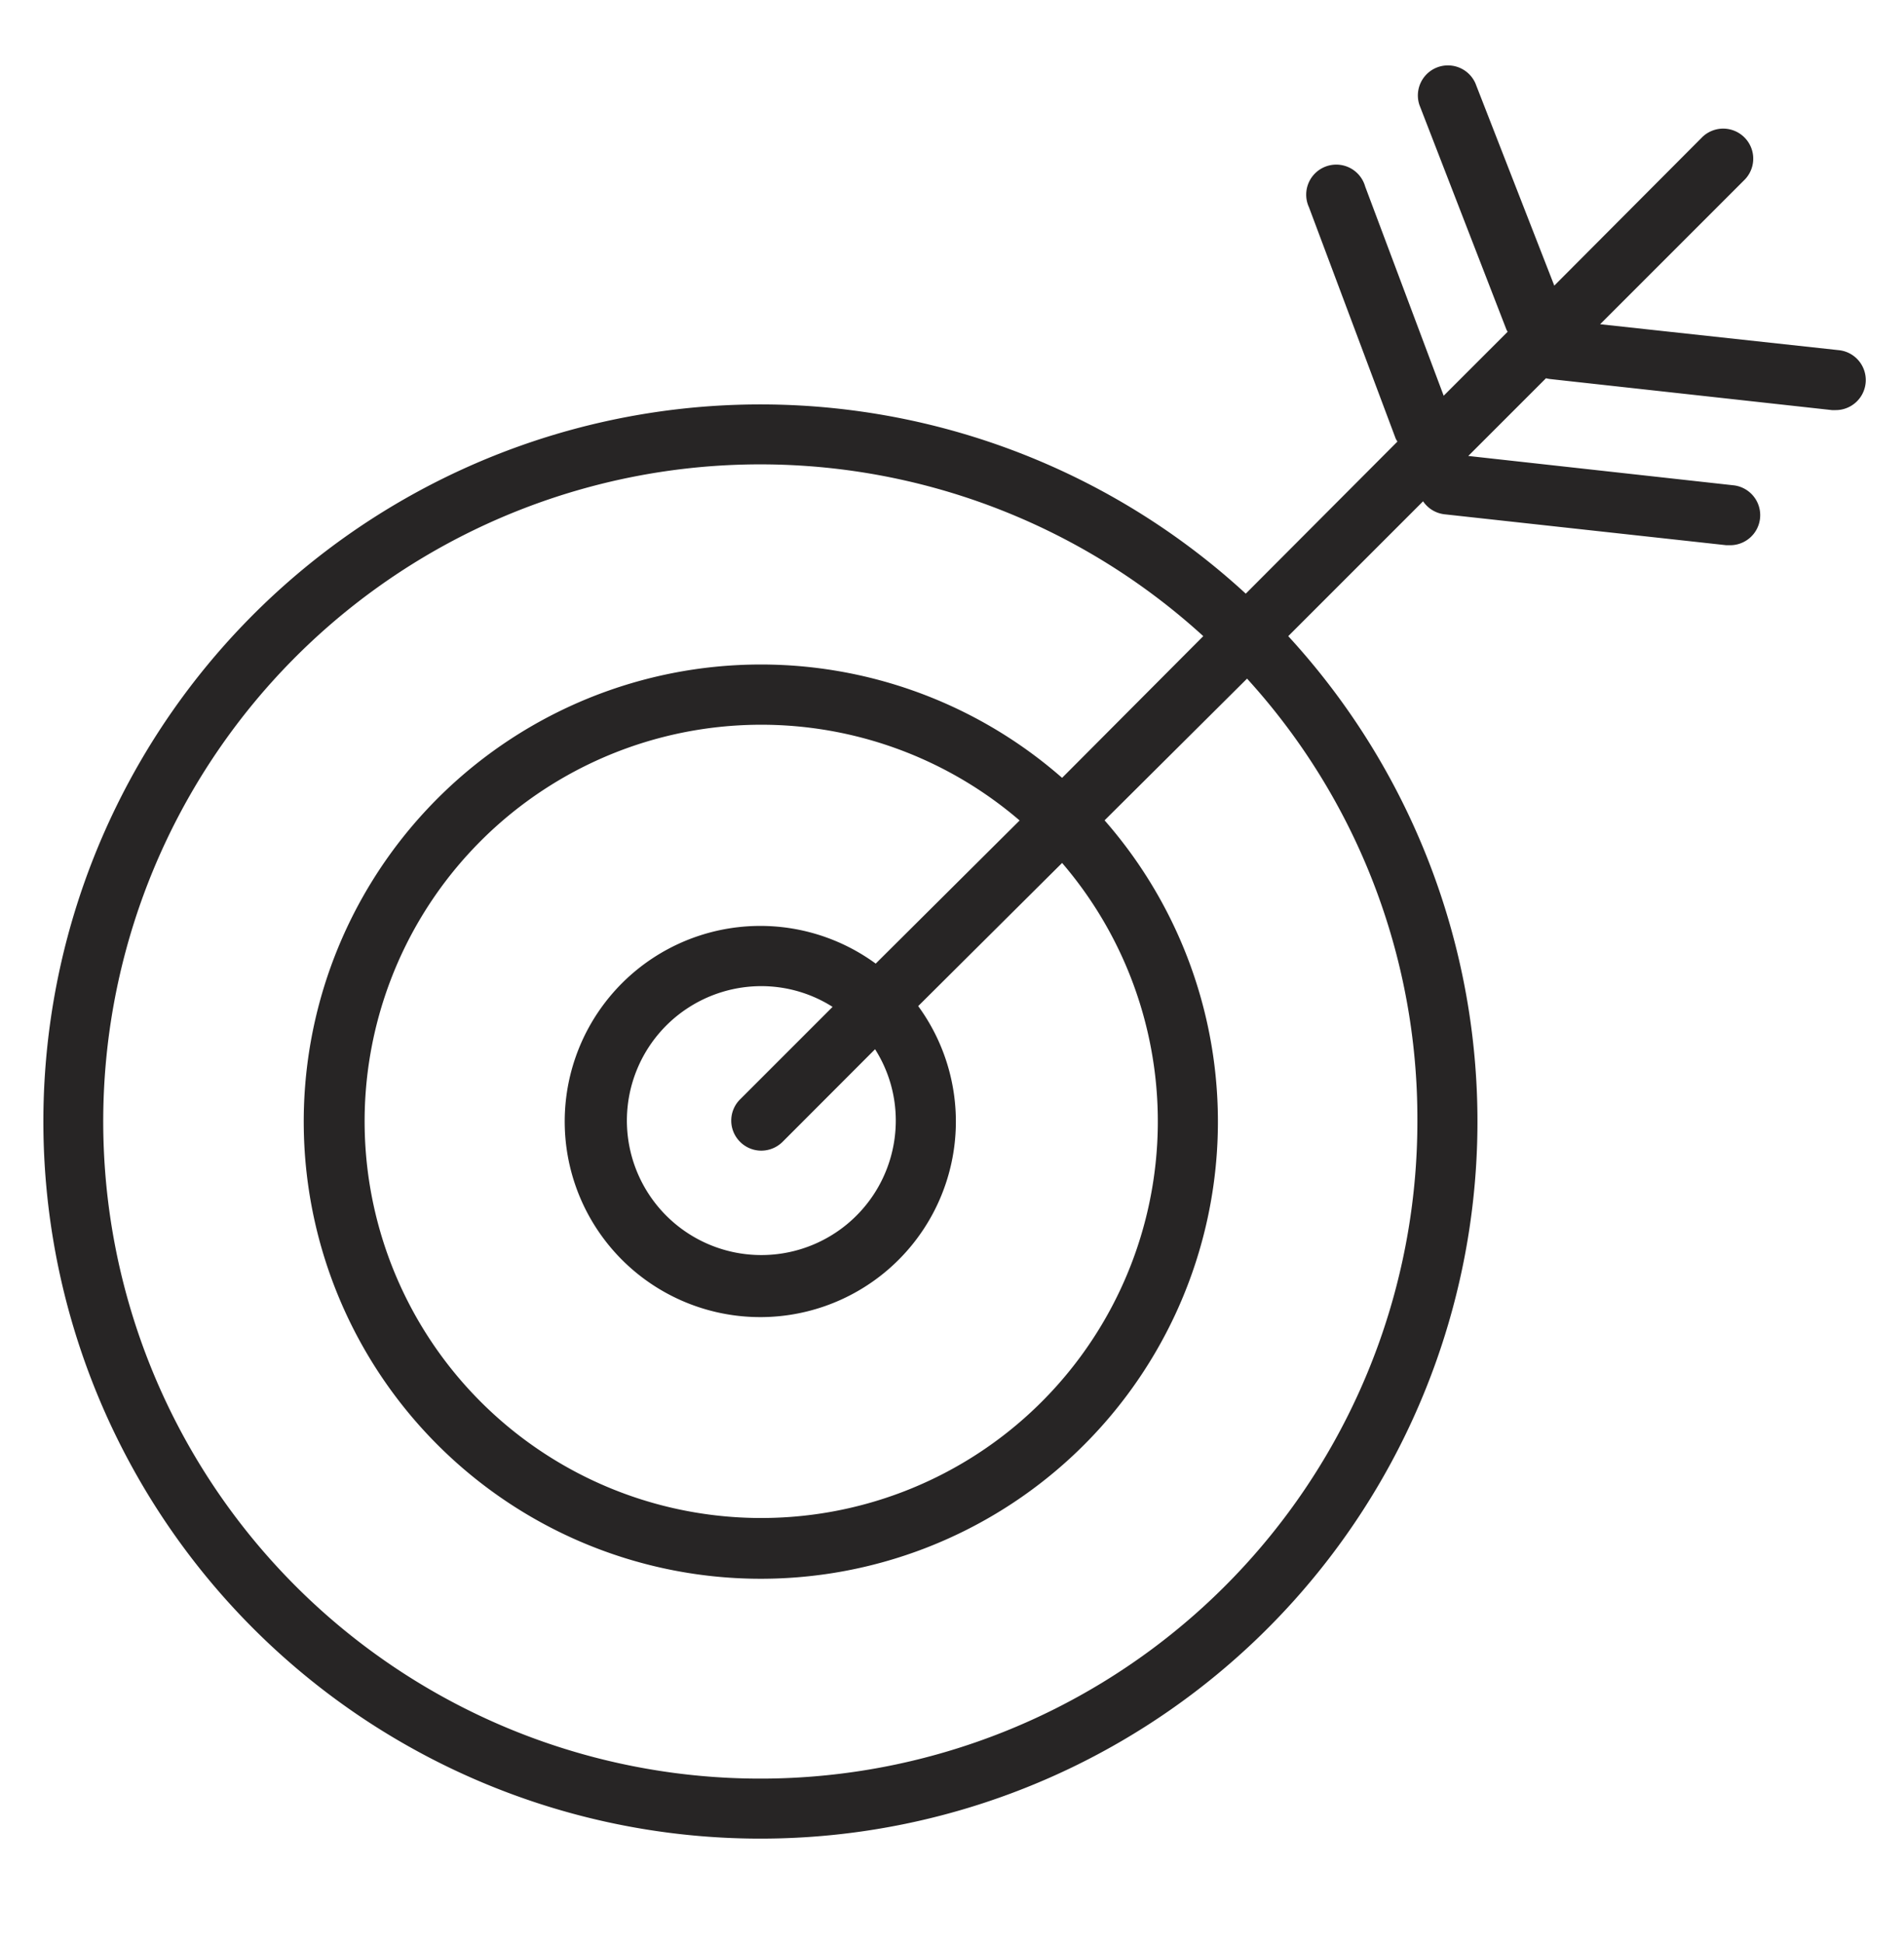 <svg id="Layer_1" data-name="Layer 1" xmlns="http://www.w3.org/2000/svg" viewBox="0 0 147 150"><defs><style>.cls-1{fill:#272525;}</style></defs><title>planejamento-02</title><g id="_Grupo_" data-name="&lt;Grupo&gt;"><path id="_Caminho_composto_" data-name="&lt;Caminho composto&gt;" class="cls-1" d="M113.91,6.43a2.32,2.32,0,0,0-4.32,1.68l6.71,17.32a1,1,0,0,0,.1.18l-4.94,4.94L105.4,14.4A2.32,2.32,0,1,0,101.06,16l6.7,17.87a2.53,2.53,0,0,0,.13.22L96.18,45.83a55.36,55.36,0,1,0,3.28,3.28L109.87,38.7a2.31,2.31,0,0,0,1.63,1l21.78,2.39.26,0a2.32,2.32,0,0,0,.25-4.63L113.36,35.2l6-6a2.65,2.65,0,0,0,.3.06l21.78,2.4h.25a2.32,2.32,0,0,0,.25-4.63l-18.4-2,11.18-11.18a2.32,2.32,0,0,0-3.28-3.28L120,22.05Zm-4.48,80.08A50.73,50.73,0,1,1,92.9,49.11L82,60.05a35.29,35.29,0,1,0,3.28,3.28l11-10.94A50.42,50.42,0,0,1,109.43,86.51ZM57.14,88.15a2.31,2.31,0,0,0,1.64.68,2.34,2.34,0,0,0,1.64-.68L67.56,81a10.24,10.24,0,0,1,1.6,5.5A10.38,10.38,0,1,1,58.78,76.13a10.26,10.26,0,0,1,5.5,1.6l-7.14,7.14A2.31,2.31,0,0,0,57.14,88.15ZM67.61,74.39a15.1,15.1,0,1,0,3.28,3.28L82,66.62a30.62,30.62,0,1,1-3.28-3.28Z"/></g></svg>